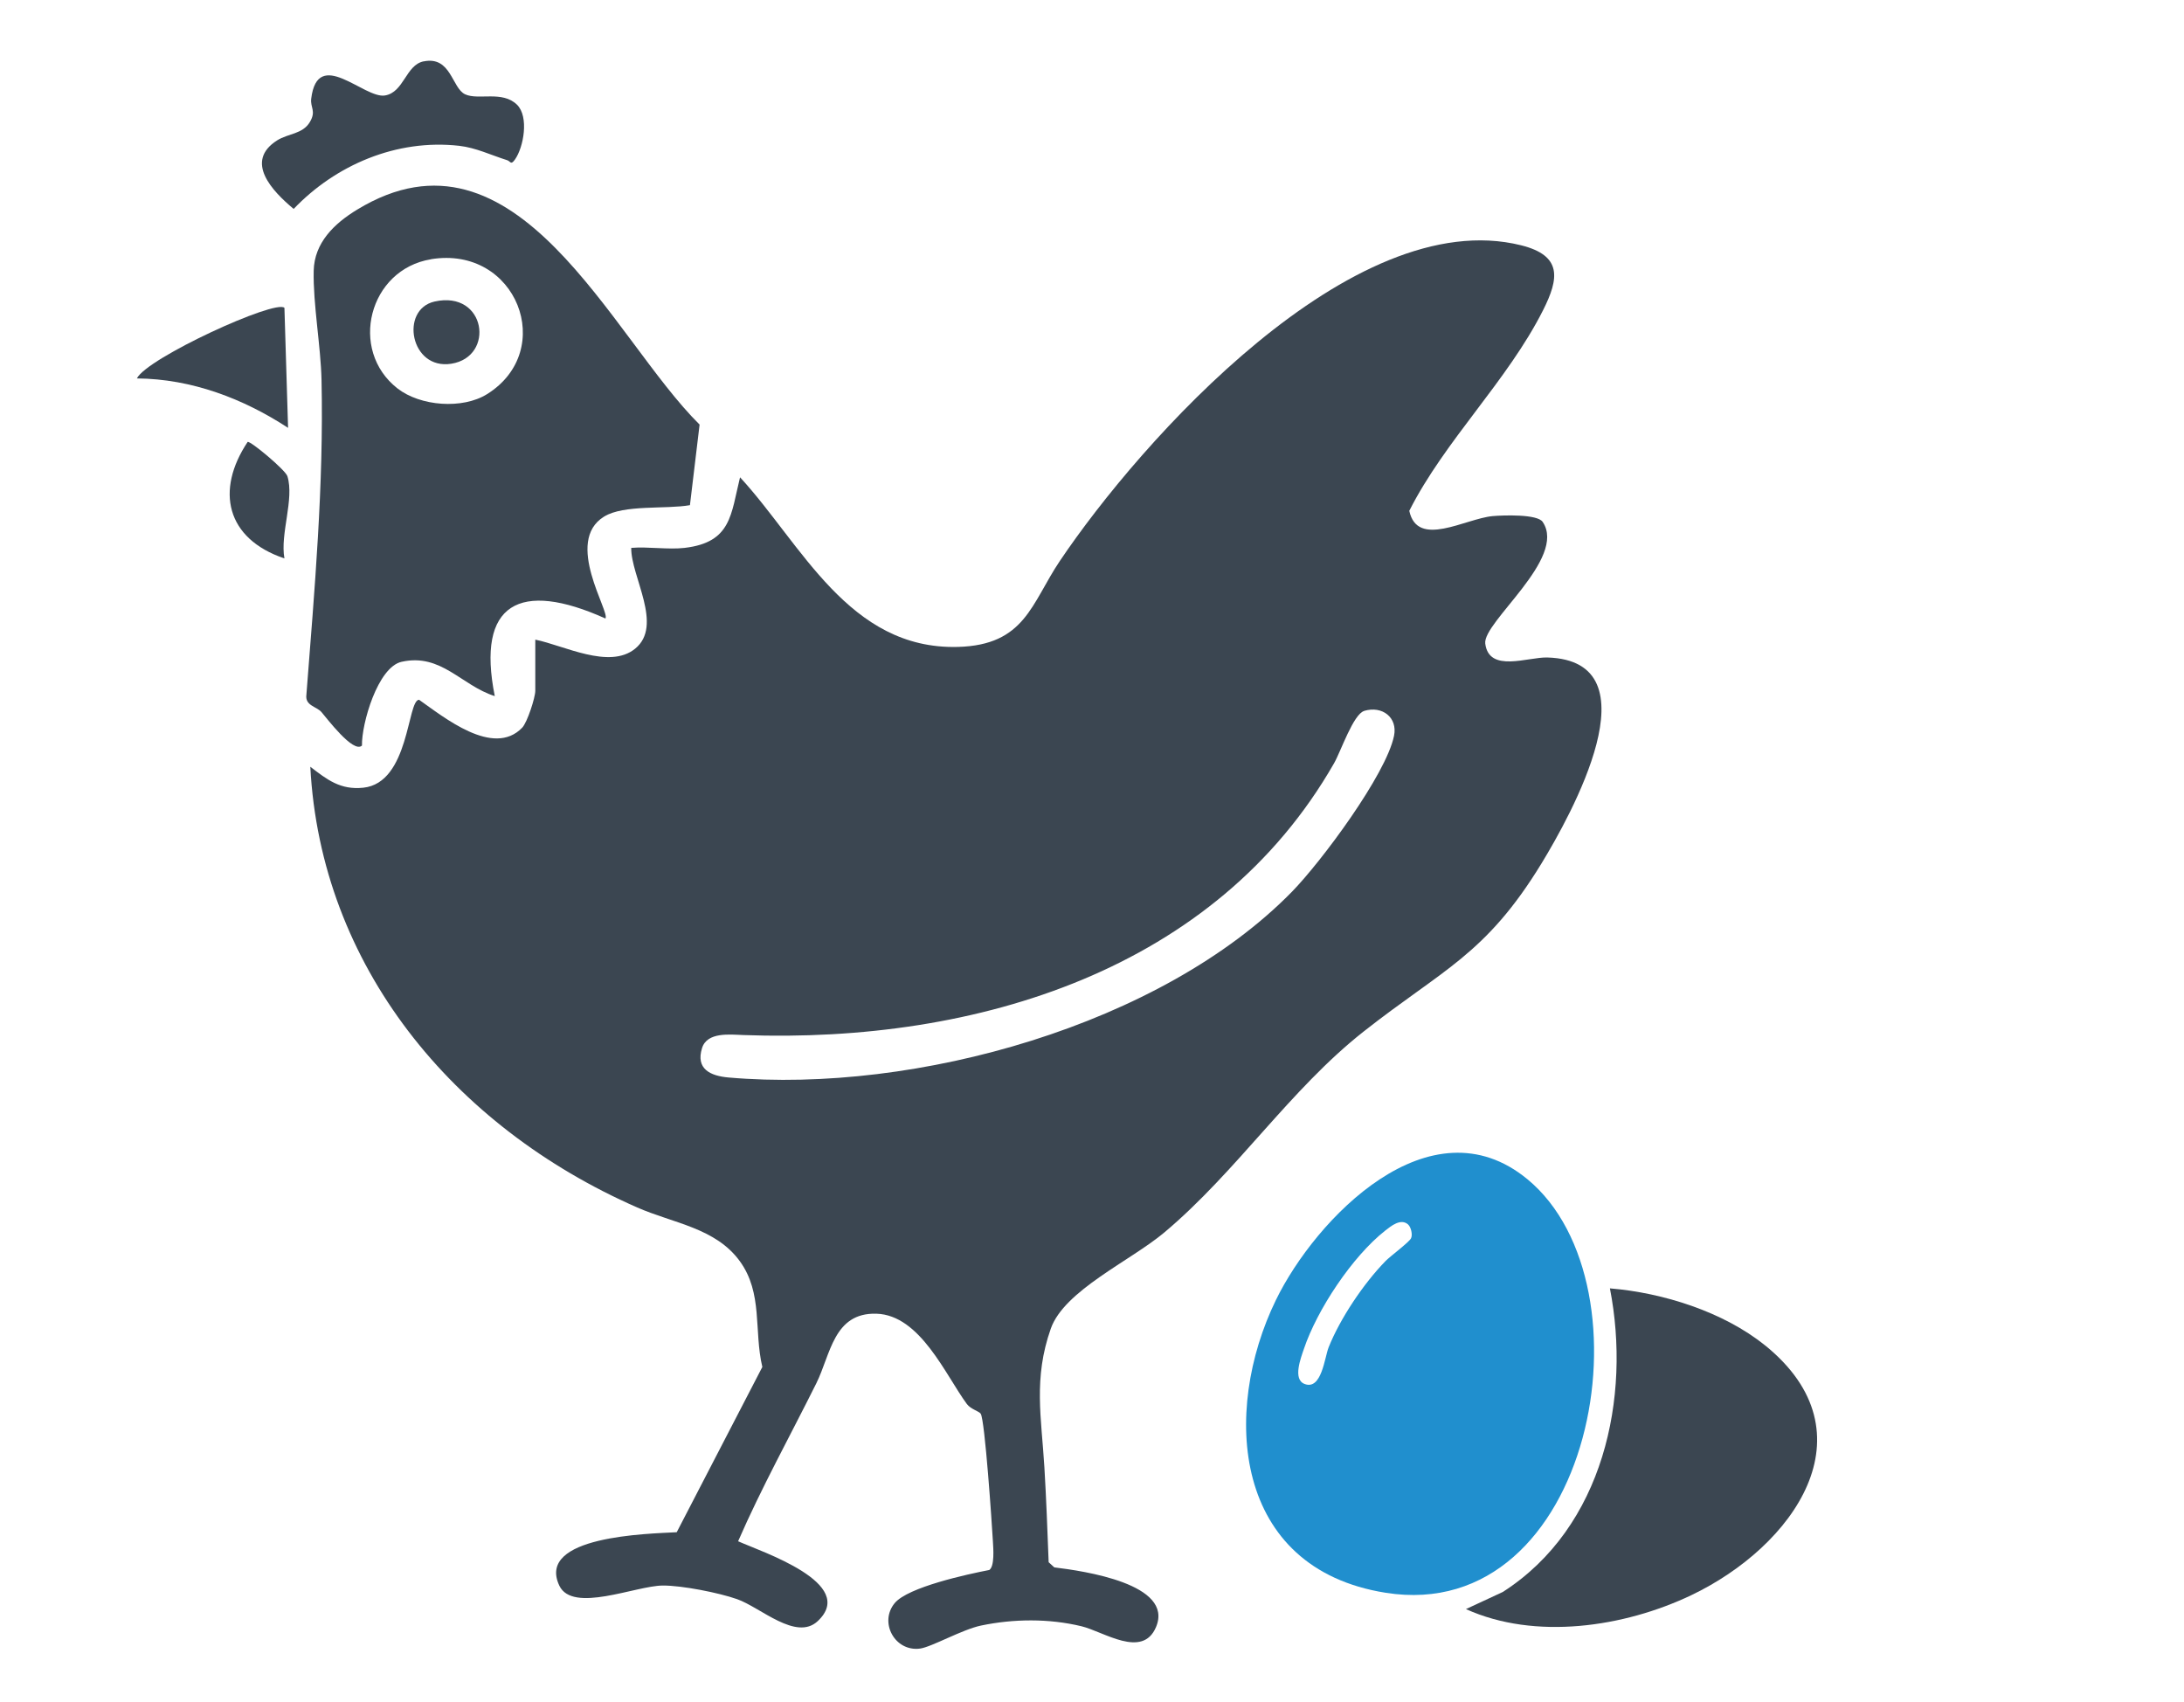 <?xml version="1.0" encoding="UTF-8"?>
<svg xmlns="http://www.w3.org/2000/svg" id="Capa_2" viewBox="0 0 359.66 280.29">
  <defs>
    <style>      .st0 {        fill: #3b4651;      }      .st1 {        fill: #208fce;      }    </style>
  </defs>
  <g>
    <path class="st1" d="M251.55,194.18c21.15,17.47,10.8,73.52-23.37,68.08-25.21-4.01-27.03-29.81-18.06-48.21,6.49-13.31,25.39-33.11,41.43-19.87ZM231.9,201.63c-1.22-1.09-2.82.25-3.76.98-5.47,4.29-11.25,13.08-13.4,19.46-.52,1.53-1.89,5.05.1,5.81,2.8,1.07,3.29-4.33,3.95-6.01,1.87-4.71,5.74-10.51,9.4-14.25.8-.81,3.87-3.08,4.18-3.73.29-.59-.01-1.84-.47-2.25Z"></path>
    <path class="st0" d="M290.63,221.49c18.05,14.56,4.67,33.18-12.13,41.18-11.05,5.26-25.68,7.44-37.09,2.28l6.07-2.82c16.61-10.65,21.14-32.07,17.64-49.99,8.77.72,18.72,3.88,25.51,9.36Z"></path>
  </g>
  <g>
    <path class="st0" d="M112.76,90.21c7.72-.91,7.6-5.54,9.11-11.62,10.12,10.97,17.9,28.4,35.86,27.93,11.09-.29,12.1-7.16,16.81-14.16,13.27-19.72,48.17-58.9,75.96-51.97,6.8,1.7,6.25,5.46,3.61,10.69-5.88,11.66-16.16,21.43-22.03,33.03,1.33,6.21,9.22,1.28,13.73.87,1.69-.15,7.37-.36,8.24.96,4.05,6.01-9.9,16.5-9.46,20.03.61,4.87,7.04,2.19,10.23,2.29,18.15.54,3.71,26.23-.93,33.85-9.24,15.15-16.29,17.47-29.33,27.74-12.16,9.58-20.9,23.08-32.84,33.1-5.57,4.67-16.47,9.53-18.68,15.83-2.89,8.22-1.54,14.63-1.05,22.84.31,5.19.5,10.41.7,15.61l.93.85c4.83.59,19.76,2.72,16.75,9.83-2.23,5.27-8.62.74-12.29-.14-5.37-1.29-11.15-1.23-16.53-.11-3.11.65-8.15,3.54-10.04,3.79-4.16.55-6.79-4.34-4.17-7.49,2.2-2.64,11.96-4.75,15.57-5.45.9-.6.67-3.54.6-4.7-.16-2.81-1.32-20.03-2.01-21.03-.29-.43-1.63-.73-2.28-1.6-3.5-4.74-7.68-14.65-14.89-14.87-7.07-.21-7.55,6.75-9.9,11.46-4.31,8.66-9.02,17.15-12.88,26.01,3.88,1.74,19.75,6.93,13.11,13.15-3.56,3.33-9.43-2.27-13.28-3.62-3.01-1.06-9.09-2.26-12.24-2.24-4.45.03-14.85,4.61-17.03.02-3.88-8.2,14.59-8.54,19.33-8.8l14.1-27.21c-1.42-5.98.13-12.13-3.71-17.42-4-5.49-10.94-6.23-16.89-8.84-30.47-13.37-52.13-39.89-53.84-72.57,2.75,2.11,4.94,3.85,8.73,3.45,7.61-.8,7.21-14.45,9.18-14.48,4.07,2.85,12.22,9.54,16.98,4.6.85-.88,2.16-4.99,2.16-6.07v-8.43c4.71.95,12.19,4.95,16.44,1.49,4.71-3.83-.71-11.91-.64-16.6,2.81-.23,6.07.32,8.81,0ZM224.66,117.06c-1.8.53-3.85,6.67-4.97,8.62-19.42,33.93-58.68,46.15-97.22,44.75-2.28-.08-6.02-.55-6.86,2.15-1.06,3.42,1.34,4.58,4.4,4.84,30.81,2.68,71.24-8.67,92.69-30.53,4.85-4.94,15.58-19.37,16.87-25.74.61-3-1.92-4.99-4.92-4.1Z"></path>
    <path class="st0" d="M113.61,83.18c-3.95.7-10.87-.13-14.13,1.88-6.66,4.1,1.04,15.74.22,16.78-14.1-6.35-21.29-2.55-18.22,12.78-5.53-1.75-8.8-7.1-15.34-5.65-3.94.87-6.61,10.23-6.53,13.79-1.41,1.37-5.85-4.58-6.68-5.52s-2.73-1.03-2.47-2.87c1.34-17.28,2.87-34.42,2.49-51.79-.12-5.54-1.41-12.57-1.29-17.99.1-4.6,3.36-7.77,7.15-10.07,26.34-16.05,41.88,21.05,56.4,35.39l-1.59,13.27ZM70.98,42.69c-10.23,1.67-13.63,14.94-5.52,21.27,3.76,2.93,10.71,3.47,14.76.93,11.54-7.22,4.86-24.51-9.25-22.21Z"></path>
    <path class="st0" d="M69.76,10.11c4.53-.93,4.65,4.41,6.84,5.42s6.12-.66,8.54,1.71c2.01,1.97,1.09,7.02-.34,9.03-.7.98-.7.29-1.3.1-2.59-.81-5.13-2.05-7.87-2.36-10.37-1.17-20.39,3.19-27.27,10.39-3.48-2.89-8.21-7.82-2.7-11.3,1.8-1.13,4.19-1.01,5.37-3.01,1.08-1.82.04-2.38.22-3.84,1.06-8.63,8.72.05,12.15-.53,3.14-.53,3.41-5.01,6.36-5.62Z"></path>
    <path class="st0" d="M46.84,50.69l.6,19.76c-7.34-4.8-15.87-8.07-24.9-8.14,1.66-3.36,22.86-13.07,24.3-11.62Z"></path>
    <path class="st0" d="M46.84,91.95c-9.63-3.25-11.37-11.22-6.06-19.18.39-.26,6.22,4.6,6.55,5.64,1.17,3.79-1.23,9.49-.49,13.54Z"></path>
    <path class="st0" d="M71.57,49.65c8.46-1.89,10.01,9.08,2.76,10.24-6.78,1.08-8.52-8.95-2.76-10.24Z"></path>
  </g>
</svg>
